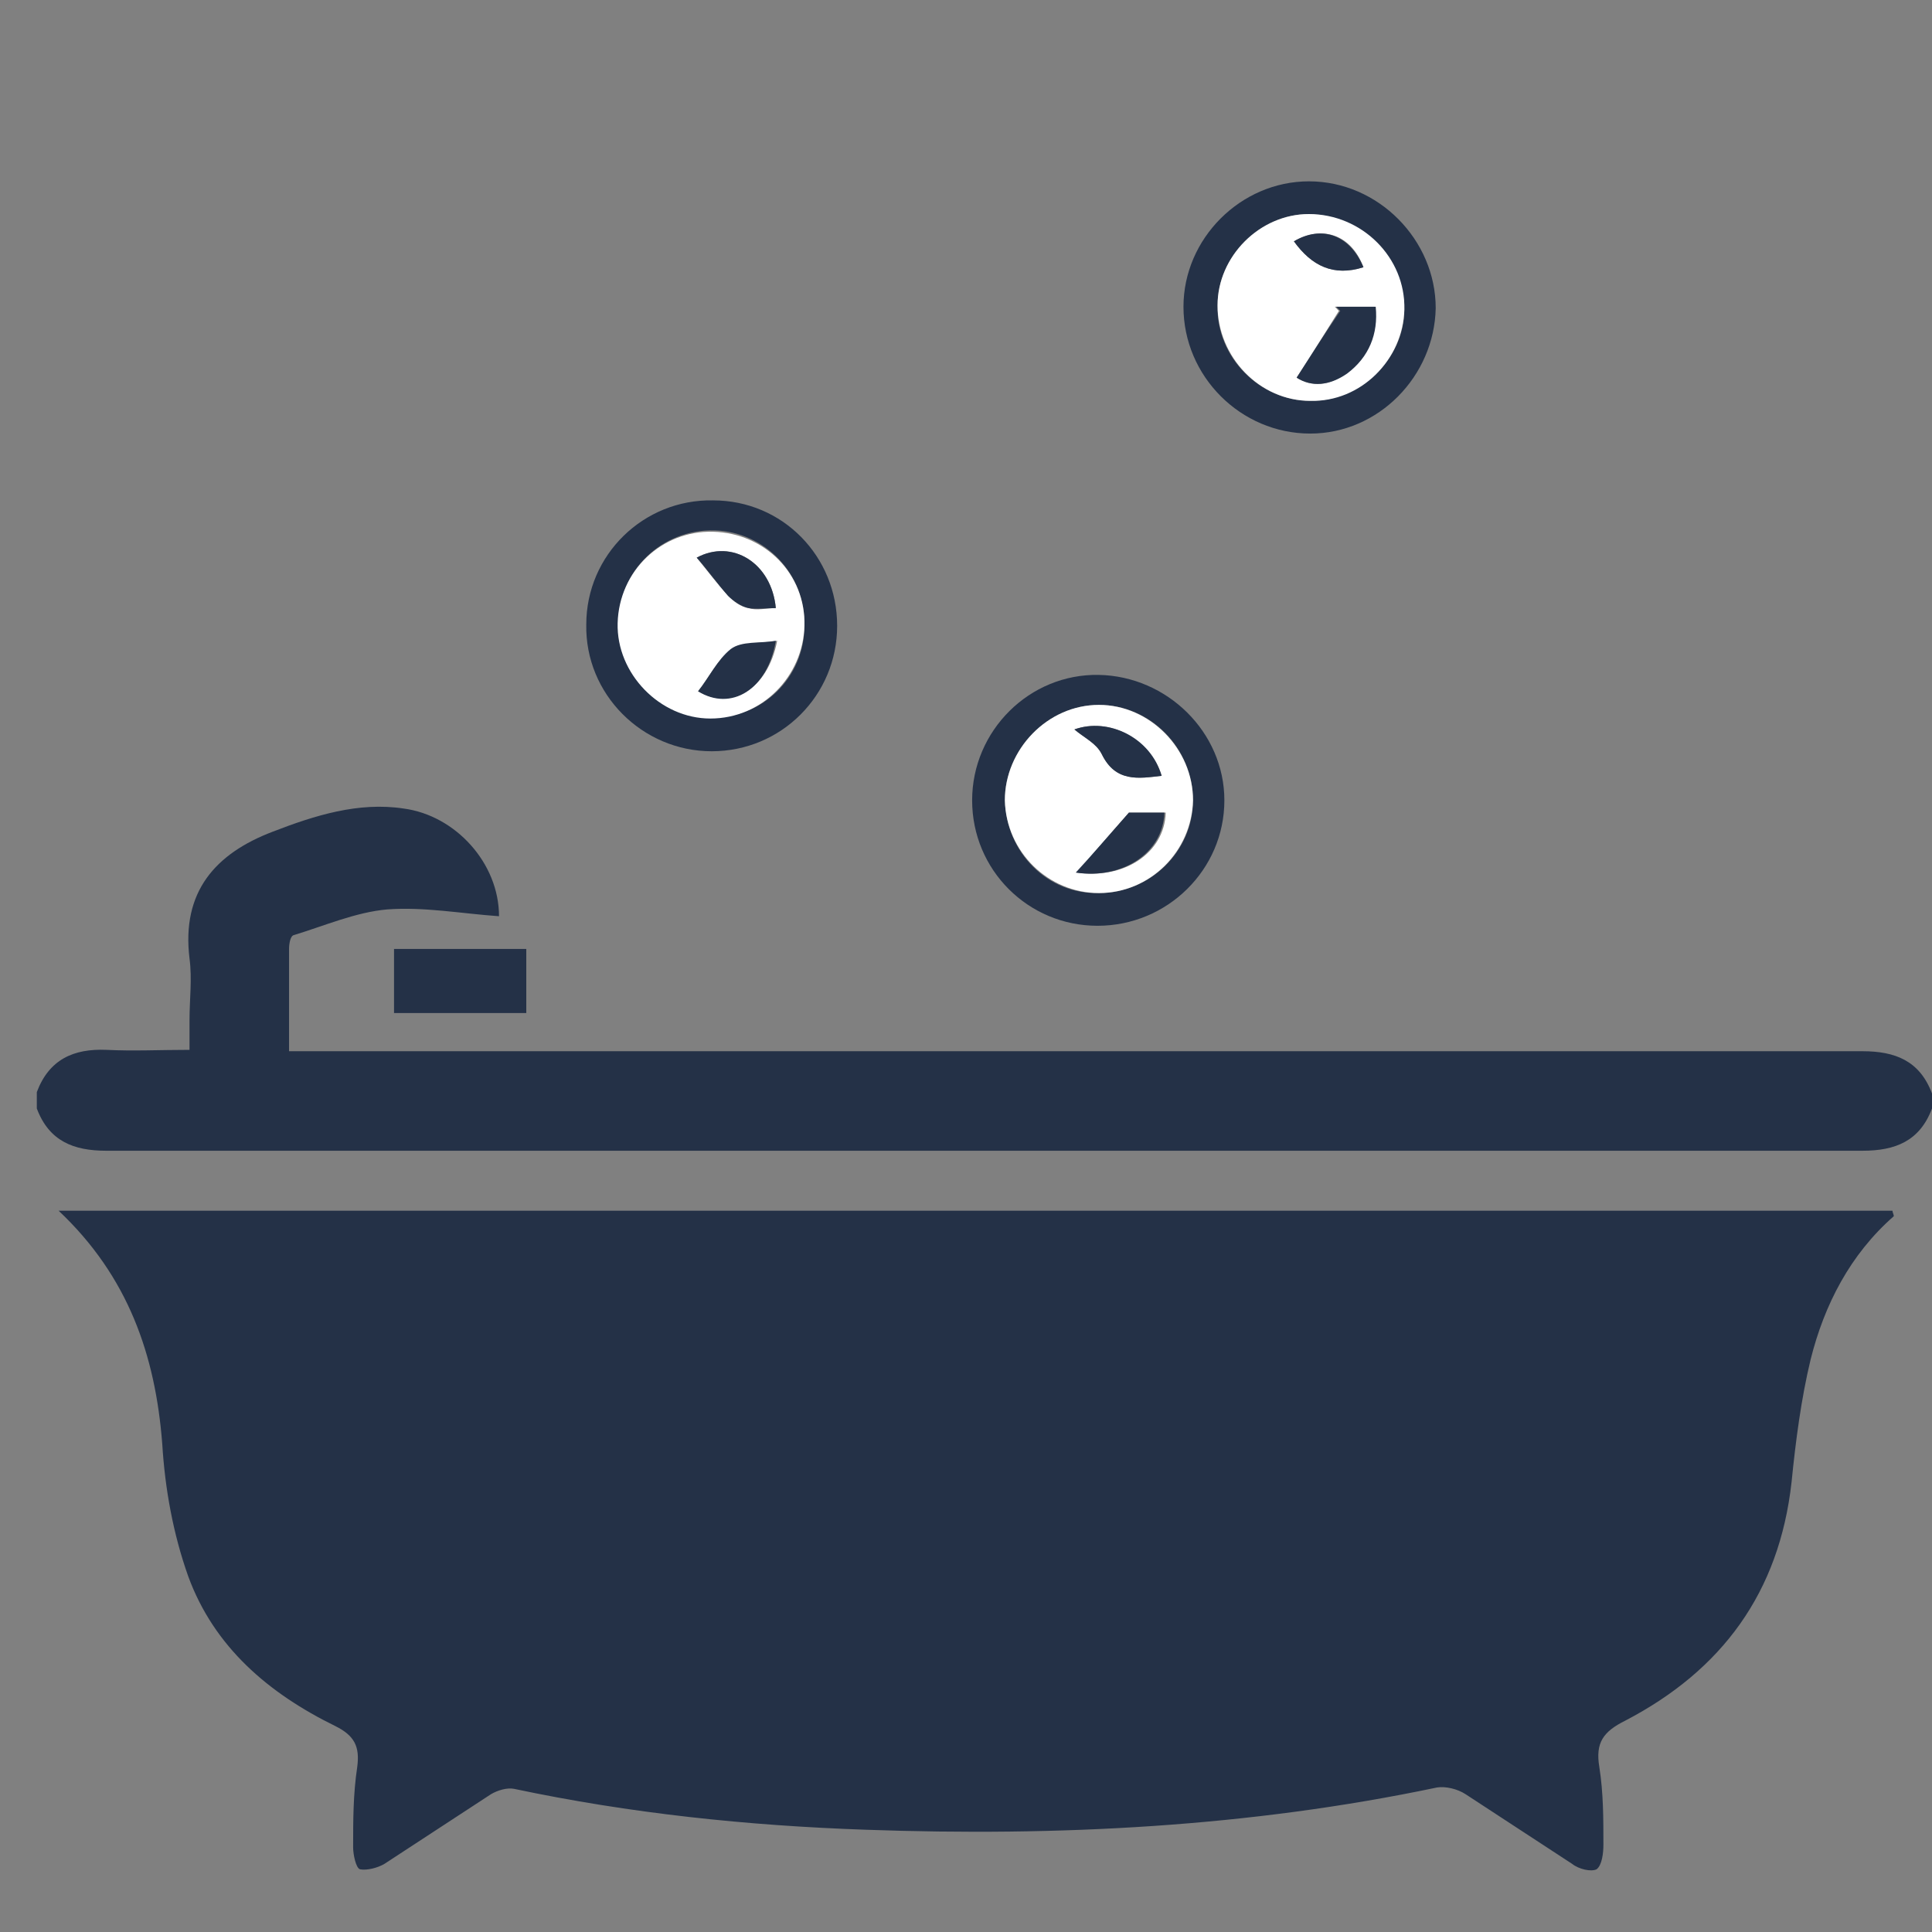 <?xml version="1.0" encoding="utf-8"?>
<!-- Generator: Adobe Illustrator 19.0.1, SVG Export Plug-In . SVG Version: 6.00 Build 0)  -->
<svg version="1.1" id="Layer_1" xmlns="http://www.w3.org/2000/svg" xmlns:xlink="http://www.w3.org/1999/xlink" x="0px" y="0px"
	 viewBox="0 0 141.7 141.7" style="enable-background:new 0 0 141.7 141.7;" xml:space="preserve">
<rect x="0" y="0" width="141.7" height="141.7" fill="#808080" stroke="none"/>
<style type="text/css">
	.st0{fill:#243147;}
	.st1{fill:#FFFFFF;}
</style>
<g>
	<path class="st0" d="M141.7,81.3c-0.9,2.4-2.7,3.1-5.1,3.1c-42.9,0-85.9,0-128.8,0c-2.4,0-4.2-0.7-5.1-3.1c0-0.4,0-0.8,0-1.2
		c0.9-2.4,2.7-3.2,5.1-3.1c2,0.1,3.9,0,6.1,0c0-0.8,0-1.5,0-2.2c0-1.5,0.2-3,0-4.5c-0.6-4.9,1.9-7.7,6.1-9.3
		c3.1-1.2,6.3-2.2,9.6-1.7c3.8,0.5,7,4,7,7.9c-2.8-0.2-5.5-0.7-8.2-0.5c-2.3,0.2-4.6,1.2-6.9,1.9c-0.2,0.1-0.3,0.6-0.3,1
		c0,2.4,0,4.9,0,7.5c0.7,0,1.4,0,2,0c37.8,0,75.6,0,113.4,0c2.4,0,4.2,0.7,5.1,3.1C141.7,80.4,141.7,80.9,141.7,81.3z"/>
	<path class="st0" d="M61.4,45.9c0,5.1-4.1,9.2-9.2,9.2c-5.1,0-9.3-4.2-9.2-9.3c0-5.1,4.2-9.2,9.3-9.1
		C57.4,36.7,61.4,40.8,61.4,45.9z M59,45.9c0.1-3.8-2.9-6.9-6.6-7c-3.8-0.1-7,2.9-7,6.7c-0.1,3.7,3.1,7,6.8,7
		C55.9,52.7,59,49.7,59,45.9z"/>
	<path class="st0" d="M80.5,67.9c-5.1,0-9.2-4.1-9.2-9.2c0-5.1,4.2-9.3,9.3-9.2c5,0.1,9.2,4.2,9.2,9.2
		C89.8,63.8,85.6,67.9,80.5,67.9z M80.6,65.5c3.8,0,6.9-3.1,6.9-6.8c0-3.8-3.1-7-6.9-7c-3.7,0-6.9,3.2-6.9,7
		C73.8,62.5,76.8,65.6,80.6,65.5z"/>
	<path class="st0" d="M86.8,22.5c0-5,4.2-9.2,9.2-9.2c5.1,0,9.3,4.3,9.3,9.3c-0.1,5-4.2,9.2-9.2,9.2C91,31.8,86.8,27.6,86.8,22.5z
		 M96,15.7c-3.6,0-6.7,3.1-6.7,6.7c-0.1,3.8,3.1,7,6.8,7c3.7,0,6.9-3.1,6.9-6.7C103,18.9,99.8,15.8,96,15.7z"/>
	<path class="st0" d="M28.9,74.3c0-1.6,0-3.1,0-4.7c3.2,0,6.4,0,9.7,0c0,1.6,0,3.1,0,4.7C35.3,74.3,32.2,74.3,28.9,74.3z"/>
	<path class="st0" d="M4.3,88.8c44.8,0,89.7,0,134.5,0c0,0.1,0.1,0.3,0.1,0.4c-3.2,2.8-5.1,6.5-6.1,10.5c-0.7,2.9-1.1,6-1.4,9
		c-0.9,8.1-5.1,13.8-12.2,17.5c-1.6,0.8-2.2,1.6-1.9,3.4c0.3,1.9,0.3,3.8,0.3,5.7c0,0.6-0.1,1.5-0.5,1.8c-0.4,0.2-1.3,0-1.8-0.4
		c-2.6-1.7-5.2-3.4-7.8-5.1c-0.6-0.4-1.5-0.6-2.1-0.5c-13.8,2.9-27.8,3.6-41.9,3.1c-8.7-0.3-17.3-1.2-25.8-3
		c-0.5-0.1-1.2,0.1-1.7,0.4c-2.6,1.7-5.2,3.4-7.8,5.1c-0.5,0.3-1.3,0.5-1.8,0.4c-0.3-0.1-0.5-1.1-0.5-1.6c0-2,0-3.9,0.3-5.9
		c0.2-1.5-0.2-2.3-1.6-3c-4.9-2.4-8.9-5.8-10.8-11c-1.1-3.1-1.7-6.4-1.9-9.7C11.4,99.4,9.4,93.6,4.3,88.8z"/>
	<path class="st1" d="M59,45.9c-0.1,3.7-3.1,6.8-6.9,6.8c-3.7,0-6.9-3.3-6.8-7c0.1-3.8,3.2-6.8,7-6.7C56.1,39.1,59.1,42.1,59,45.9z
		 M51.1,40.9c0.8,1,1.5,1.9,2.3,2.8c0.4,0.4,0.9,0.8,1.5,0.9c0.6,0.2,1.3,0,2,0C56.6,41.3,53.7,39.5,51.1,40.9z M51.2,50.7
		c2.4,1.4,5.1-0.1,5.8-3.7c-1.2,0.2-2.5,0.1-3.3,0.6C52.6,48.4,52,49.7,51.2,50.7z"/>
	<path class="st1" d="M80.6,65.5c-3.7,0-6.8-3-6.9-6.8c0-3.7,3.1-7,6.9-7c3.7,0,6.9,3.2,6.9,7C87.4,62.5,84.3,65.5,80.6,65.5z
		 M82.8,59.6c-1.5,1.7-2.7,3.1-3.8,4.4c3.4,0.5,6.4-1.4,6.5-4.4C84.4,59.6,83.4,59.6,82.8,59.6z M85.2,56.9
		c-0.9-2.8-3.9-4.3-6.4-3.4c0.7,0.6,1.6,1,2,1.8C81.9,57.4,83.5,57.1,85.2,56.9z"/>
	<path class="st1" d="M96,15.7c3.9,0,7.1,3.2,7,7c-0.1,3.7-3.2,6.8-6.9,6.7c-3.7,0-6.8-3.2-6.8-7C89.3,18.8,92.4,15.7,96,15.7z
		 M95.1,27.7c1.1,0.7,2.4,0.6,3.6-0.3c1.6-1.2,2.3-2.9,2.1-4.9c-1.1,0-2,0-2.9,0c0.1,0.1,0.2,0.2,0.3,0.3
		C97.2,24.4,96.2,26,95.1,27.7z M100,19.6c-0.9-2.4-3-3.1-5.1-1.9C96.2,19.5,97.8,20.3,100,19.6z"/>
	<path class="st0" d="M51.1,40.9c2.6-1.4,5.5,0.4,5.8,3.7c-0.7,0-1.4,0.1-2,0c-0.5-0.1-1.1-0.5-1.5-0.9
		C52.6,42.8,51.9,41.8,51.1,40.9z"/>
	<path class="st0" d="M51.2,50.7c0.8-1,1.4-2.3,2.4-3.1c0.8-0.6,2.1-0.4,3.3-0.6C56.3,50.6,53.6,52.2,51.2,50.7z"/>
	<path class="st0" d="M82.8,59.6c0.6,0,1.6,0,2.6,0c-0.1,3-3.1,4.9-6.5,4.4C80.1,62.7,81.3,61.3,82.8,59.6z"/>
	<path class="st0" d="M85.2,56.9c-1.7,0.2-3.4,0.5-4.4-1.6c-0.4-0.8-1.3-1.2-2-1.8C81.3,52.6,84.4,54.1,85.2,56.9z"/>
	<path class="st0" d="M95.1,27.7c1.1-1.7,2.1-3.3,3.2-4.9c-0.1-0.1-0.2-0.2-0.3-0.3c0.9,0,1.8,0,2.9,0c0.2,2-0.5,3.7-2.1,4.9
		C97.5,28.3,96.2,28.4,95.1,27.7z"/>
	<path class="st0" d="M100,19.6c-2.2,0.7-3.8-0.1-5.1-1.9C96.9,16.5,99,17.2,100,19.6z"/>
</g>
</svg>
